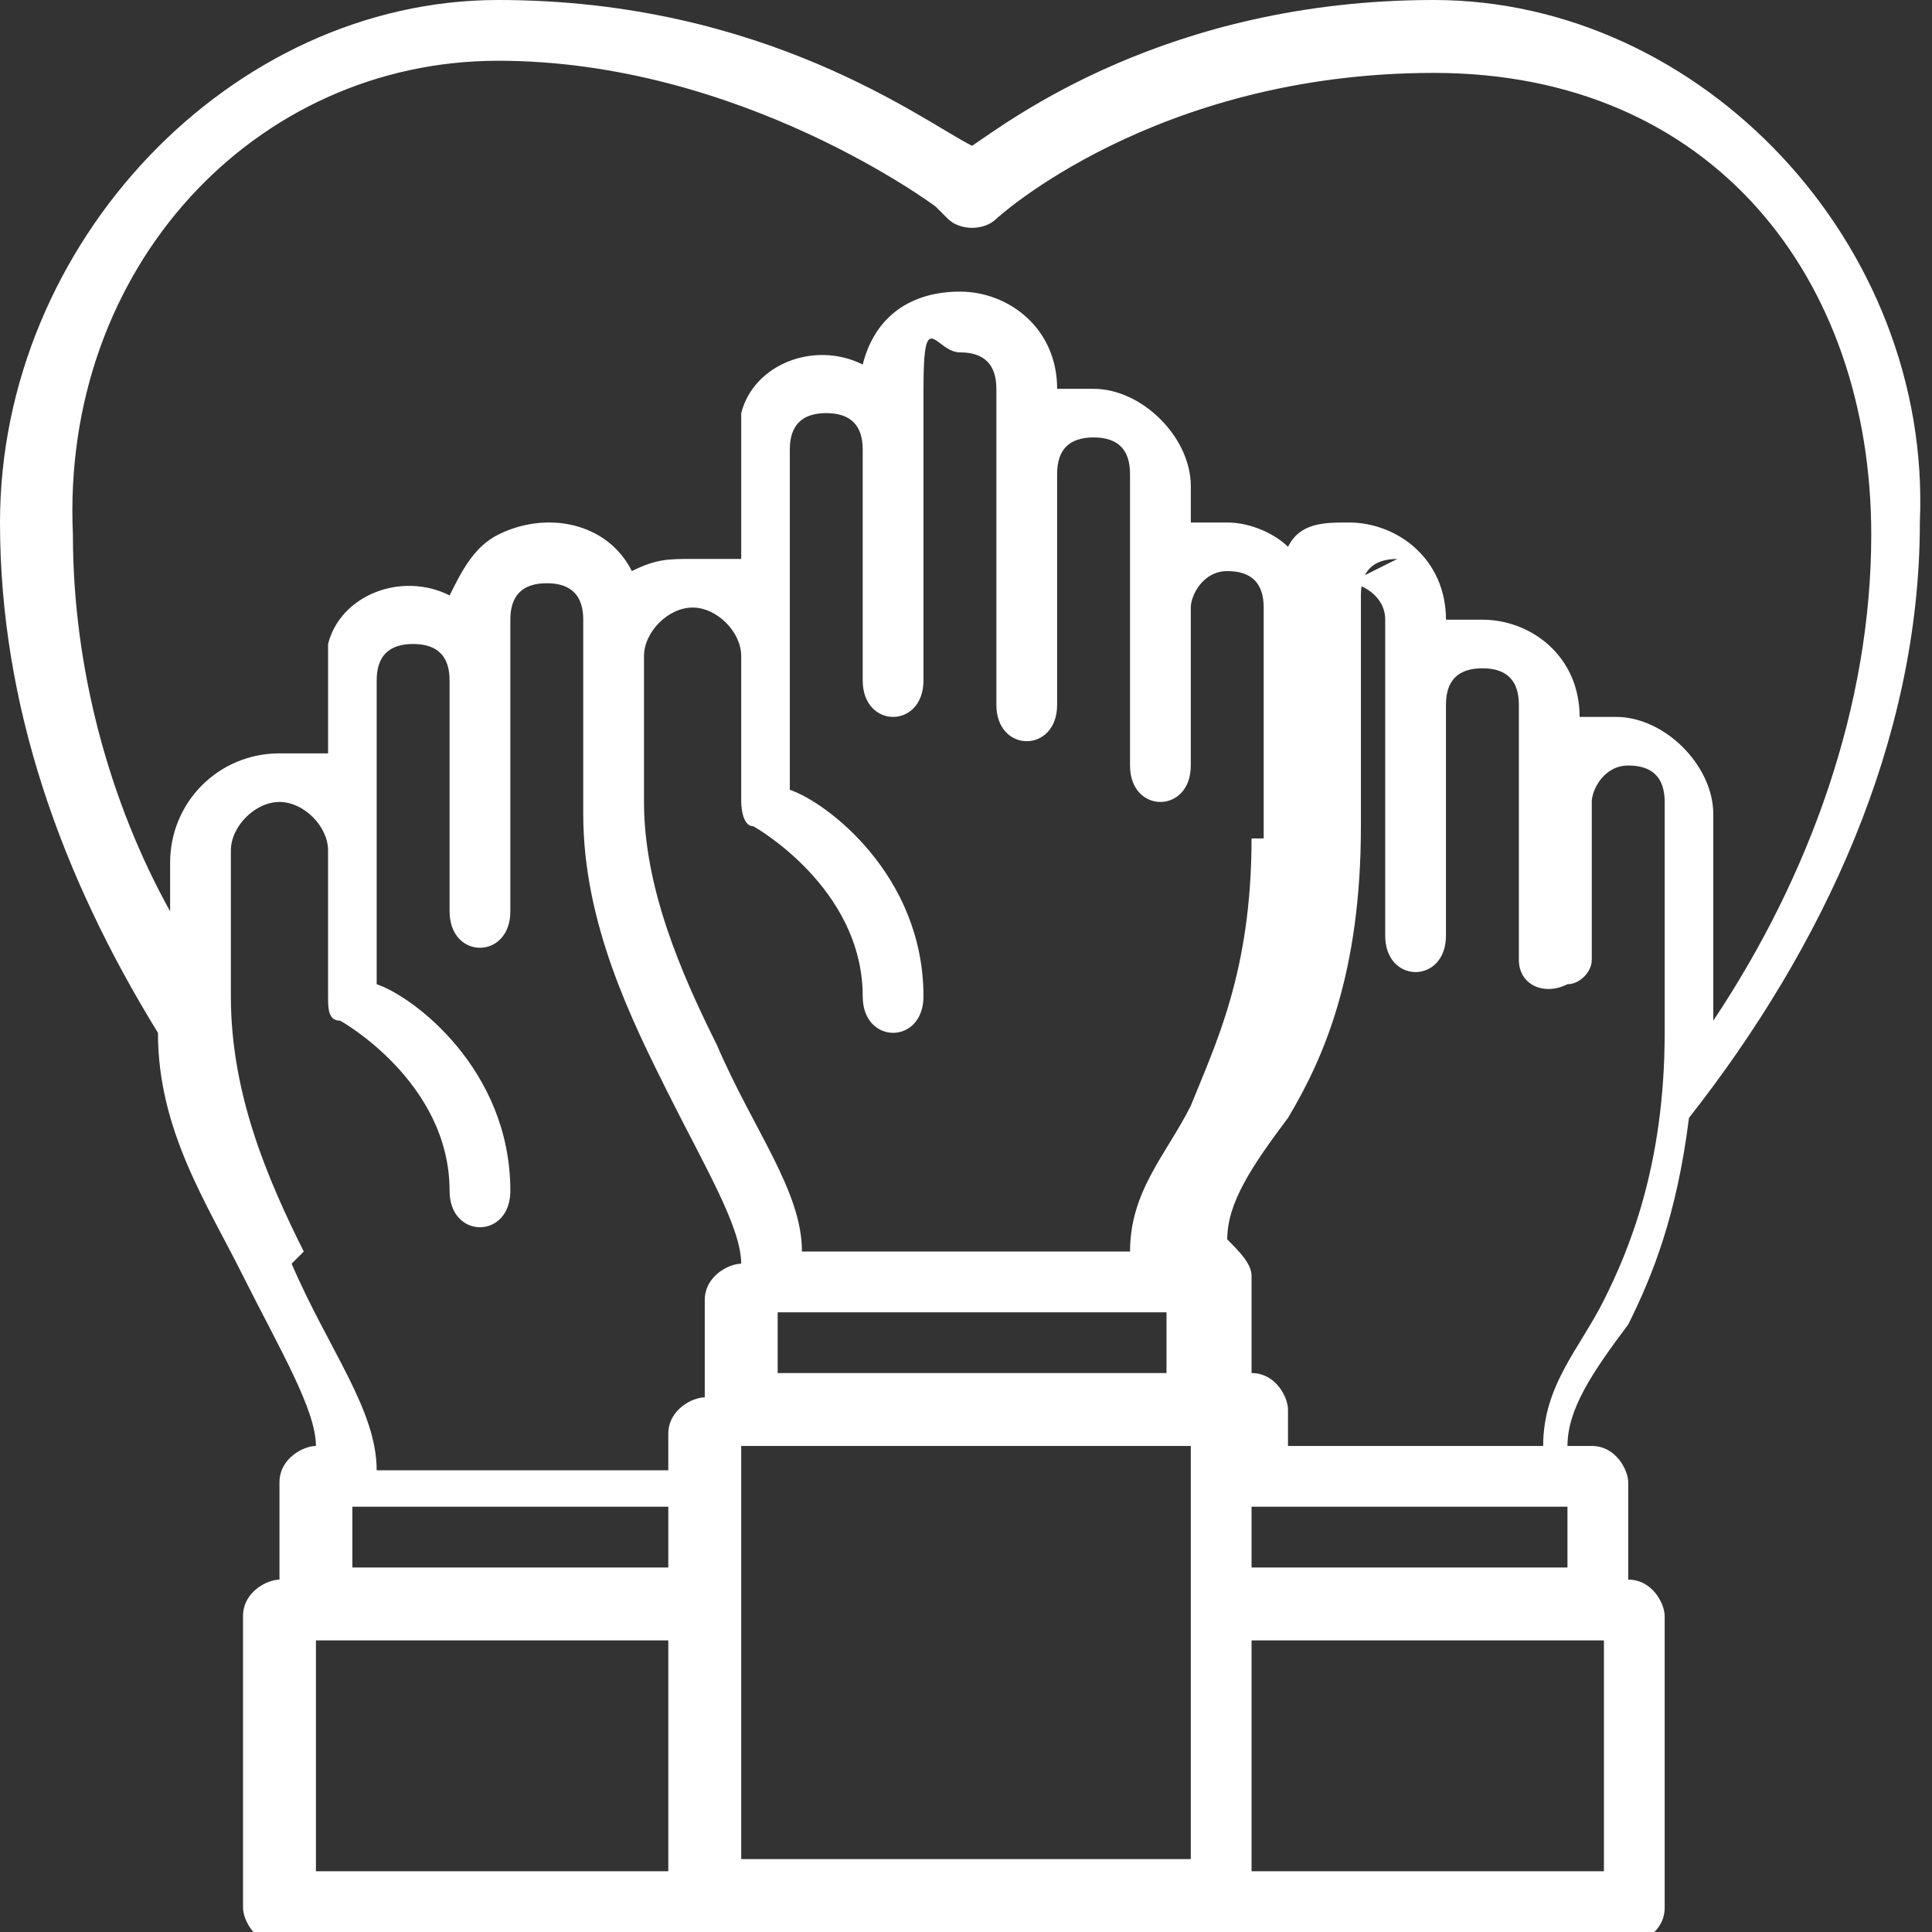 <svg xmlns="http://www.w3.org/2000/svg" id="Layer_1" viewBox="0 0 15.9 15.9"><rect x="0" y="0" width="15.9" height="15.9" fill="#333333" stroke="none"/><defs><style>      .st0 {        fill: #fff;      }    </style></defs><path class="st0" d="M2.6,11.9c-.1,0-.3.1-.3.3h0v.8c-.1,0-.3.1-.3.3v2.4c0,.1.1.3.3.3h11.1c.1,0,.3-.1.3-.3v-2.4c0-.1-.1-.3-.3-.3v-.8c0-.1-.1-.3-.3-.3h-.2c0-.3.2-.6.5-1,.2-.4.4-.9.5-1.7,1.1-1.4,1.9-3.1,1.9-4.9C15.9,2,14,0,11.8,0s-3.5,1-3.8,1.2C7.6,1,6.3,0,4.1,0S0,2,0,4.3c0,1.5.5,2.9,1.3,4.2,0,.8.4,1.4.7,2,.3.6.6,1.1.6,1.4h0ZM7.8,1.8c.1.1.3.1.4,0,0,0,0,0,0,0,0,0,1.3-1.2,3.6-1.2s3.6,1.7,3.6,3.8c0,1.4-.5,2.8-1.3,4v-1.7c0-.4-.4-.8-.8-.8,0,0,0,0,0,0,0,0-.2,0-.3,0h0c0-.5-.4-.8-.8-.8,0,0,0,0,0,0,0,0-.2,0-.3,0h0c0-.5-.4-.8-.8-.8-.2,0-.4,0-.5.2-.1-.1-.3-.2-.5-.2,0,0-.2,0-.3,0v-.3c0-.4-.4-.8-.8-.8,0,0-.2,0-.3,0h0c0-.5-.4-.8-.8-.8-.4,0-.7.2-.8.6-.4-.2-.9,0-1,.4,0,0,0,.2,0,.3v.9c-.1,0-.3,0-.4,0-.2,0-.3,0-.5.1-.2-.4-.7-.5-1.1-.3-.2.1-.3.3-.4.5-.4-.2-.9,0-1,.4,0,0,0,.2,0,.3v.6c-.1,0-.3,0-.4,0-.5,0-.9.4-.9.9v.4c-.5-.9-.8-2-.8-3.1C.5,2.2,2.1.5,4.1.5s3.6,1.2,3.6,1.2ZM10.3,6.9c0,1.1-.3,1.7-.5,2.2-.2.4-.5.7-.5,1.2h-2.7c0-.5-.4-1-.7-1.7-.3-.6-.6-1.3-.6-2v-1.2c0-.2.2-.4.4-.4.2,0,.4.2.4.4v1.2c0,0,0,.2.1.2,0,0,.9.5.9,1.4,0,.4.5.4.5,0,0-1-.8-1.6-1.1-1.7v-2.8c0-.2.1-.3.3-.3s.3.1.3.3v1.9c0,.4.5.4.5,0,0-.8,0-1.7,0-2.4s.1-.3.3-.3.3.1.3.3v2.6c0,.4.5.4.5,0v-1.9c0-.2.1-.3.3-.3s.3.1.3.3v2.4c0,.4.5.4.5,0v-1.3c0-.1.1-.3.3-.3s.3.1.3.3v1.9h0ZM2.5,10.3c-.3-.6-.6-1.3-.6-2.1v-1.2c0-.2.2-.4.4-.4s.4.2.4.4v1.2c0,.1,0,.2.1.2,0,0,.9.5.9,1.4,0,.4.5.4.5,0,0-1-.8-1.6-1.1-1.7v-2.5c0-.2.1-.3.3-.3s.3.1.3.3v1.9c0,.4.5.4.5,0v-1.9s0,0,0,0v-.5c0-.2.1-.3.3-.3s.3.1.3.3v.4h0v1.2c0,.9.4,1.7.7,2.3.3.6.6,1.1.6,1.4h0c-.1,0-.3.1-.3.3s0,0,0,0v.8c-.1,0-.3.1-.3.3v.3h-2.4c0-.5-.4-1-.7-1.7h0ZM11.1,4.8c.1,0,.3.1.3.3v2.6c0,.4.5.4.5,0v-1.9c0-.2.1-.3.3-.3s.3.1.3.3v2.1c0,.2.2.3.4.2.1,0,.2-.1.2-.2v-1.3c0-.1.1-.3.3-.3s.3.1.3.3v1.9c0,1.1-.3,1.8-.5,2.2-.2.4-.5.7-.5,1.2h-2.1v-.3c0-.1-.1-.3-.3-.3v-.8c0-.1-.1-.2-.2-.3,0-.3.2-.6.5-1,.3-.5.6-1.2.6-2.4v-1.9c0-.2.1-.3.3-.3h0ZM6.4,10.8h3.2v.5h-3.2v-.5ZM6.1,11.9h3.7v3.4h-3.7v-3.4ZM2.9,12.4h2.6v.5h-2.6v-.5ZM10.3,12.4h2.6v.5h-2.6v-.5ZM2.6,13.5h2.9v1.9h-2.9v-1.9ZM10.3,13.5h2.9v1.9h-2.9v-1.9Z"></path></svg>